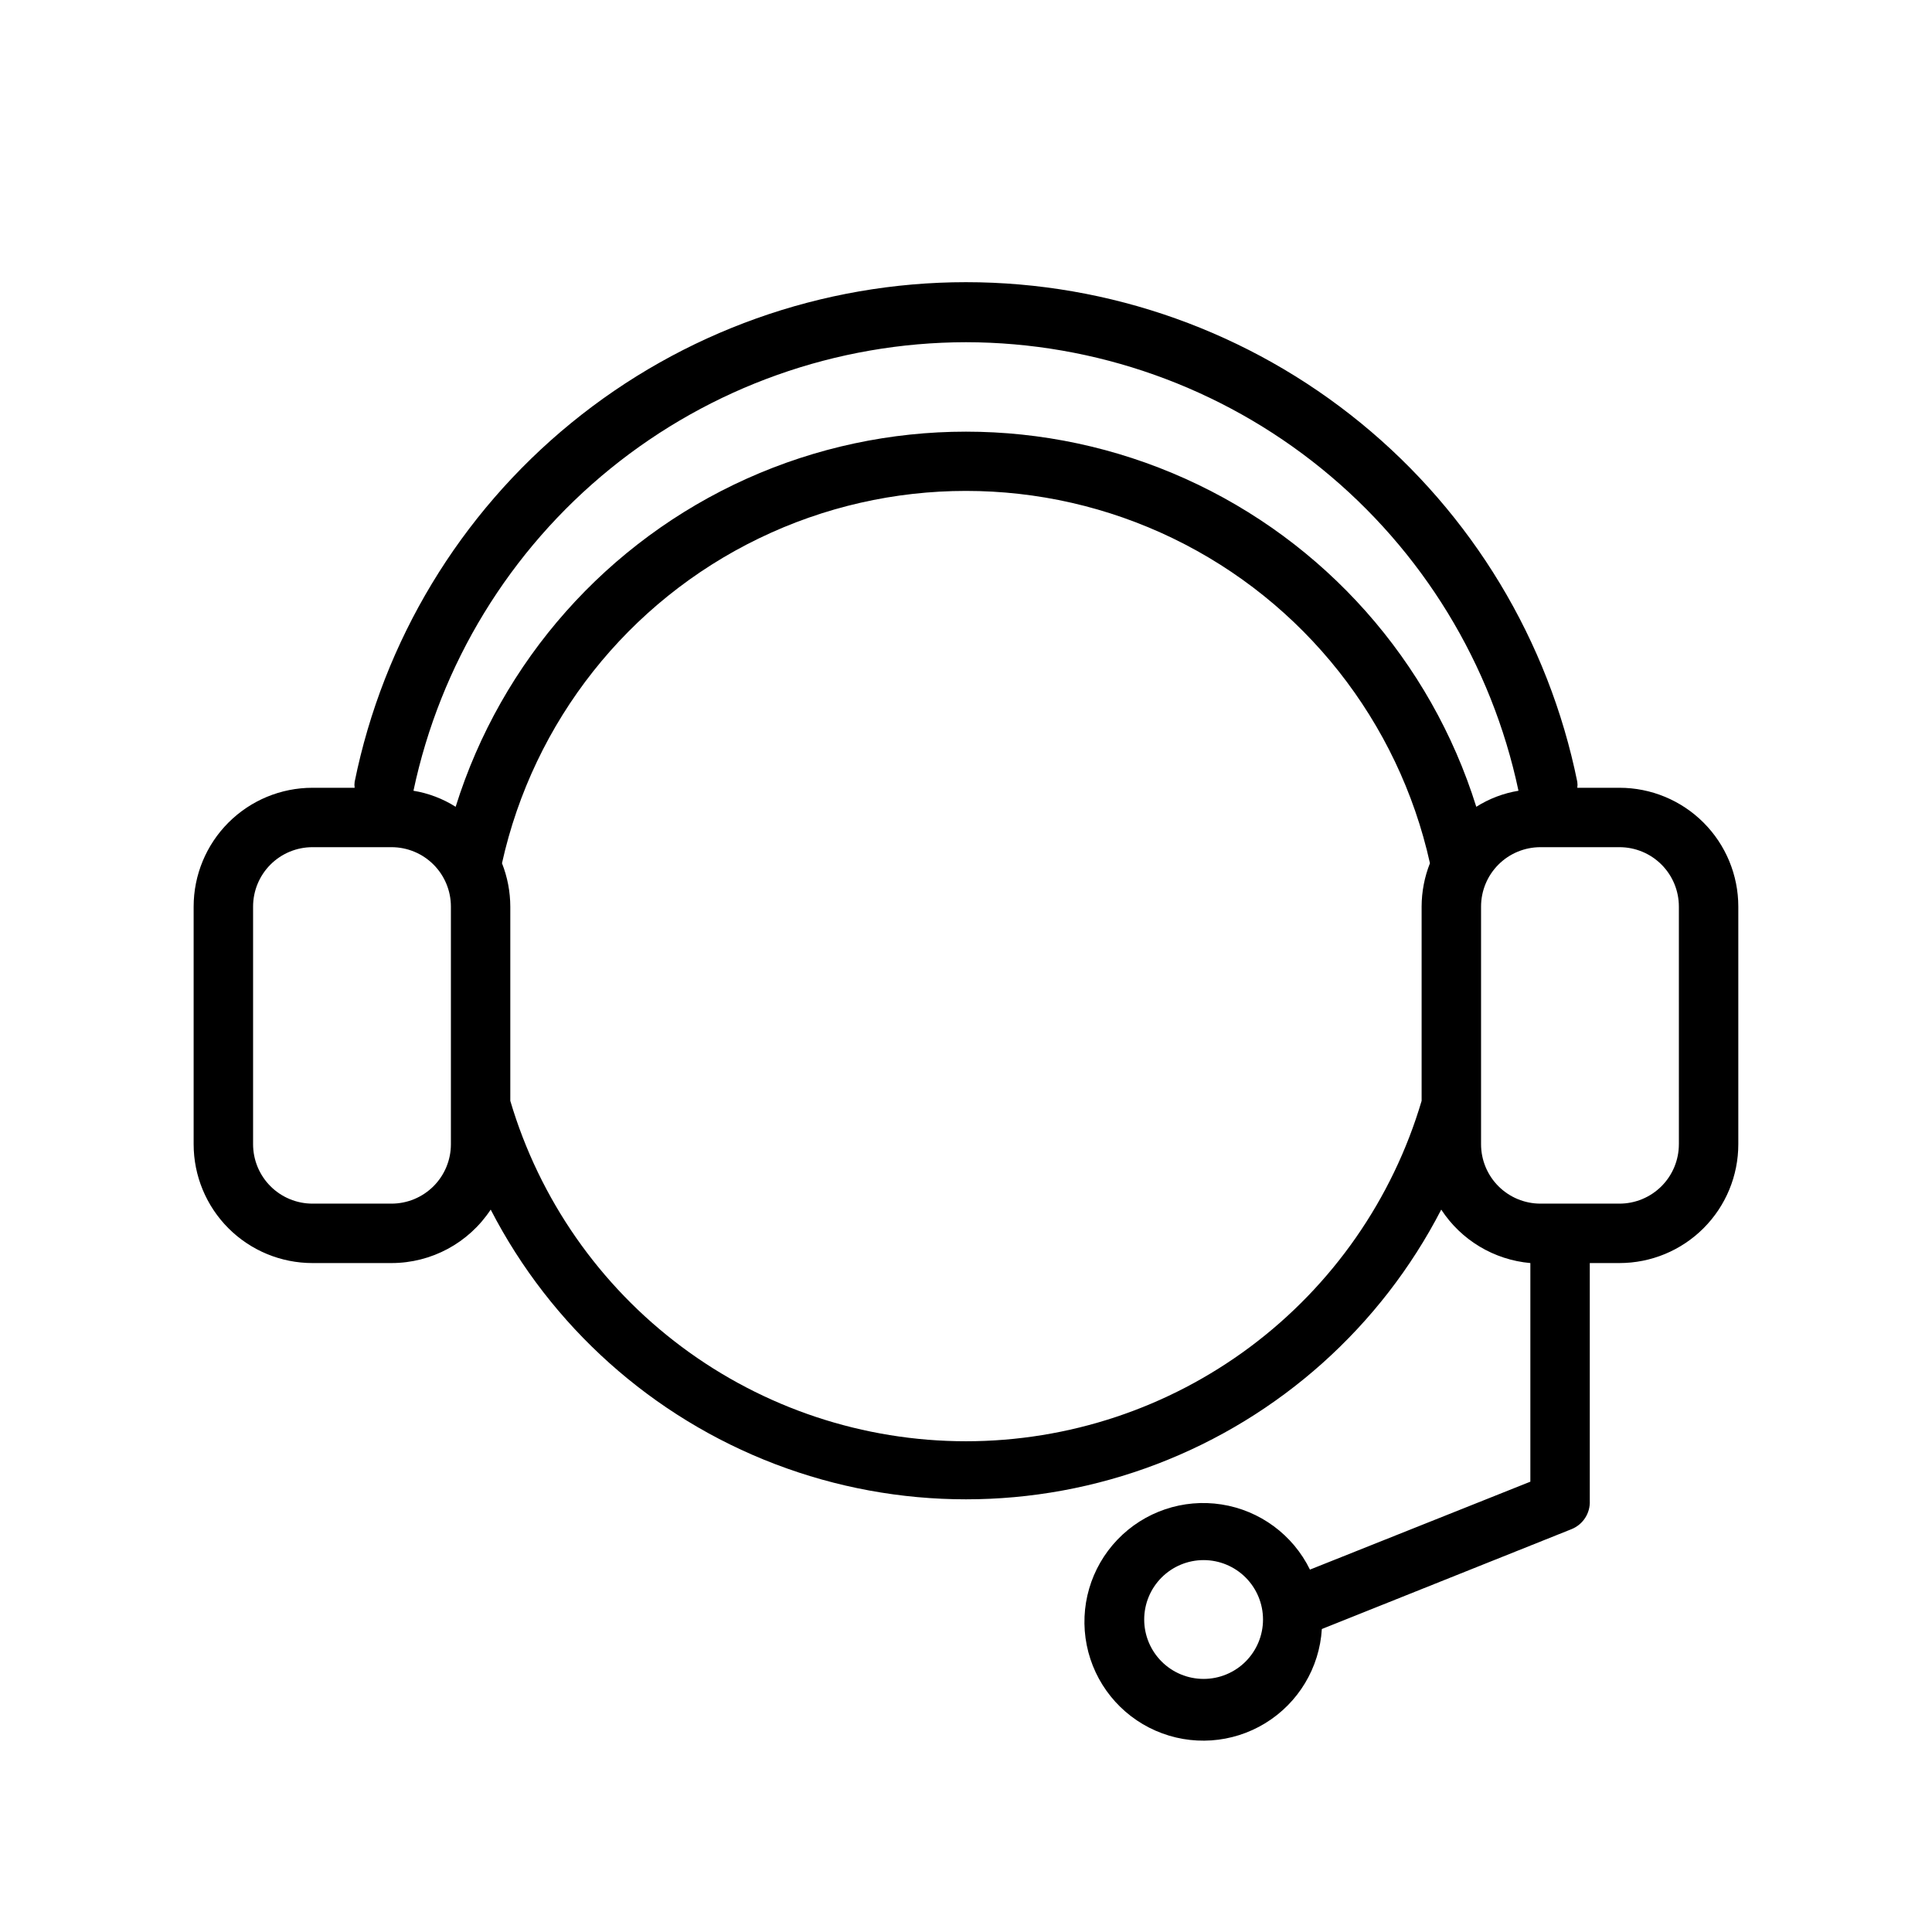 <?xml version="1.0" encoding="UTF-8"?>
<!-- Uploaded to: SVG Repo, www.svgrepo.com, Generator: SVG Repo Mixer Tools -->
<svg fill="#000000" width="800px" height="800px" version="1.1" viewBox="144 144 512 512" xmlns="http://www.w3.org/2000/svg">
 <path d="m573.18 352.77h-11.18c0.078-0.52 0.078-1.051 0-1.574-7.586-37.371-27.863-70.969-57.387-95.102-29.527-24.129-66.484-37.312-104.62-37.312s-75.094 13.184-104.62 37.312c-29.523 24.133-49.797 57.73-57.387 95.102-0.078 0.523-0.078 1.055 0 1.574h-11.18c-8.352 0-16.359 3.316-22.266 9.223-5.902 5.906-9.223 13.914-9.223 22.266v62.977c0 8.352 3.32 16.359 9.223 22.266 5.906 5.906 13.914 9.223 22.266 9.223h20.941c10.59 0 20.469-5.324 26.293-14.168 15.973 30.988 42.809 55.004 75.379 67.449 32.566 12.441 68.578 12.441 101.15 0 32.566-12.445 59.406-36.461 75.375-67.449 5.281 8.098 13.988 13.32 23.617 14.168v57.938l-58.41 23.301c-4.523-9.238-13.273-15.688-23.441-17.27-10.164-1.582-20.465 1.902-27.578 9.332-7.117 7.43-10.156 17.867-8.137 27.957 2.016 10.09 8.836 18.555 18.262 22.676s20.273 3.379 29.047-1.992c8.777-5.371 14.375-14.688 14.996-24.957l66.125-26.449c3.078-1.215 5.043-4.254 4.883-7.559v-62.977h7.871c8.352 0 16.359-3.316 22.266-9.223s9.223-13.914 9.223-22.266v-62.977c0-8.352-3.316-16.359-9.223-22.266s-13.914-9.223-22.266-9.223zm-110.21 236.16c-4.176 0-8.184-1.656-11.133-4.609-2.953-2.953-4.613-6.957-4.613-11.133 0-4.176 1.66-8.18 4.613-11.133 2.949-2.953 6.957-4.613 11.133-4.613 4.172 0 8.18 1.66 11.133 4.613 2.949 2.953 4.609 6.957 4.609 11.133 0 4.176-1.66 8.18-4.609 11.133-2.953 2.953-6.961 4.609-11.133 4.609zm-62.977-354.24c34.324 0.047 67.598 11.883 94.246 33.516 26.652 21.637 45.07 51.766 52.172 85.352-3.973 0.652-7.773 2.098-11.18 4.25-12.09-38.68-40.164-70.328-77.125-86.949-36.961-16.621-79.27-16.621-116.23 0-36.957 16.621-65.035 48.27-77.125 86.949-3.406-2.152-7.207-3.598-11.18-4.25 7.106-33.586 25.52-63.715 52.172-85.352 26.652-21.633 59.922-33.469 94.25-33.516zm-136.5 212.54c0 4.176-1.656 8.18-4.609 11.133s-6.957 4.613-11.133 4.613h-20.941c-4.176 0-8.18-1.66-11.133-4.613-2.949-2.953-4.609-6.957-4.609-11.133v-62.977c0-4.176 1.66-8.18 4.609-11.133 2.953-2.953 6.957-4.609 11.133-4.609h20.941c4.176 0 8.18 1.656 11.133 4.609s4.609 6.957 4.609 11.133zm136.5 78.719c-27.168-0.004-53.602-8.789-75.363-25.047-21.766-16.258-37.688-39.117-45.395-65.164v-51.484c-0.012-3.934-0.758-7.832-2.203-11.492 8.34-37.594 33.422-69.305 68.082-86.082 34.66-16.777 75.094-16.777 109.75 0 34.66 16.777 59.742 48.488 68.086 86.082-1.449 3.66-2.195 7.559-2.207 11.492v51.484c-7.707 26.047-23.629 48.906-45.391 65.164-21.766 16.258-48.199 25.043-75.363 25.047zm188.93-78.719h-0.004c0 4.176-1.656 8.18-4.609 11.133s-6.957 4.613-11.133 4.613h-20.941c-4.176 0-8.18-1.66-11.133-4.613s-4.609-6.957-4.609-11.133v-62.977c0-4.176 1.656-8.18 4.609-11.133s6.957-4.609 11.133-4.609h20.941c4.176 0 8.18 1.656 11.133 4.609s4.609 6.957 4.609 11.133z"/>
</svg>